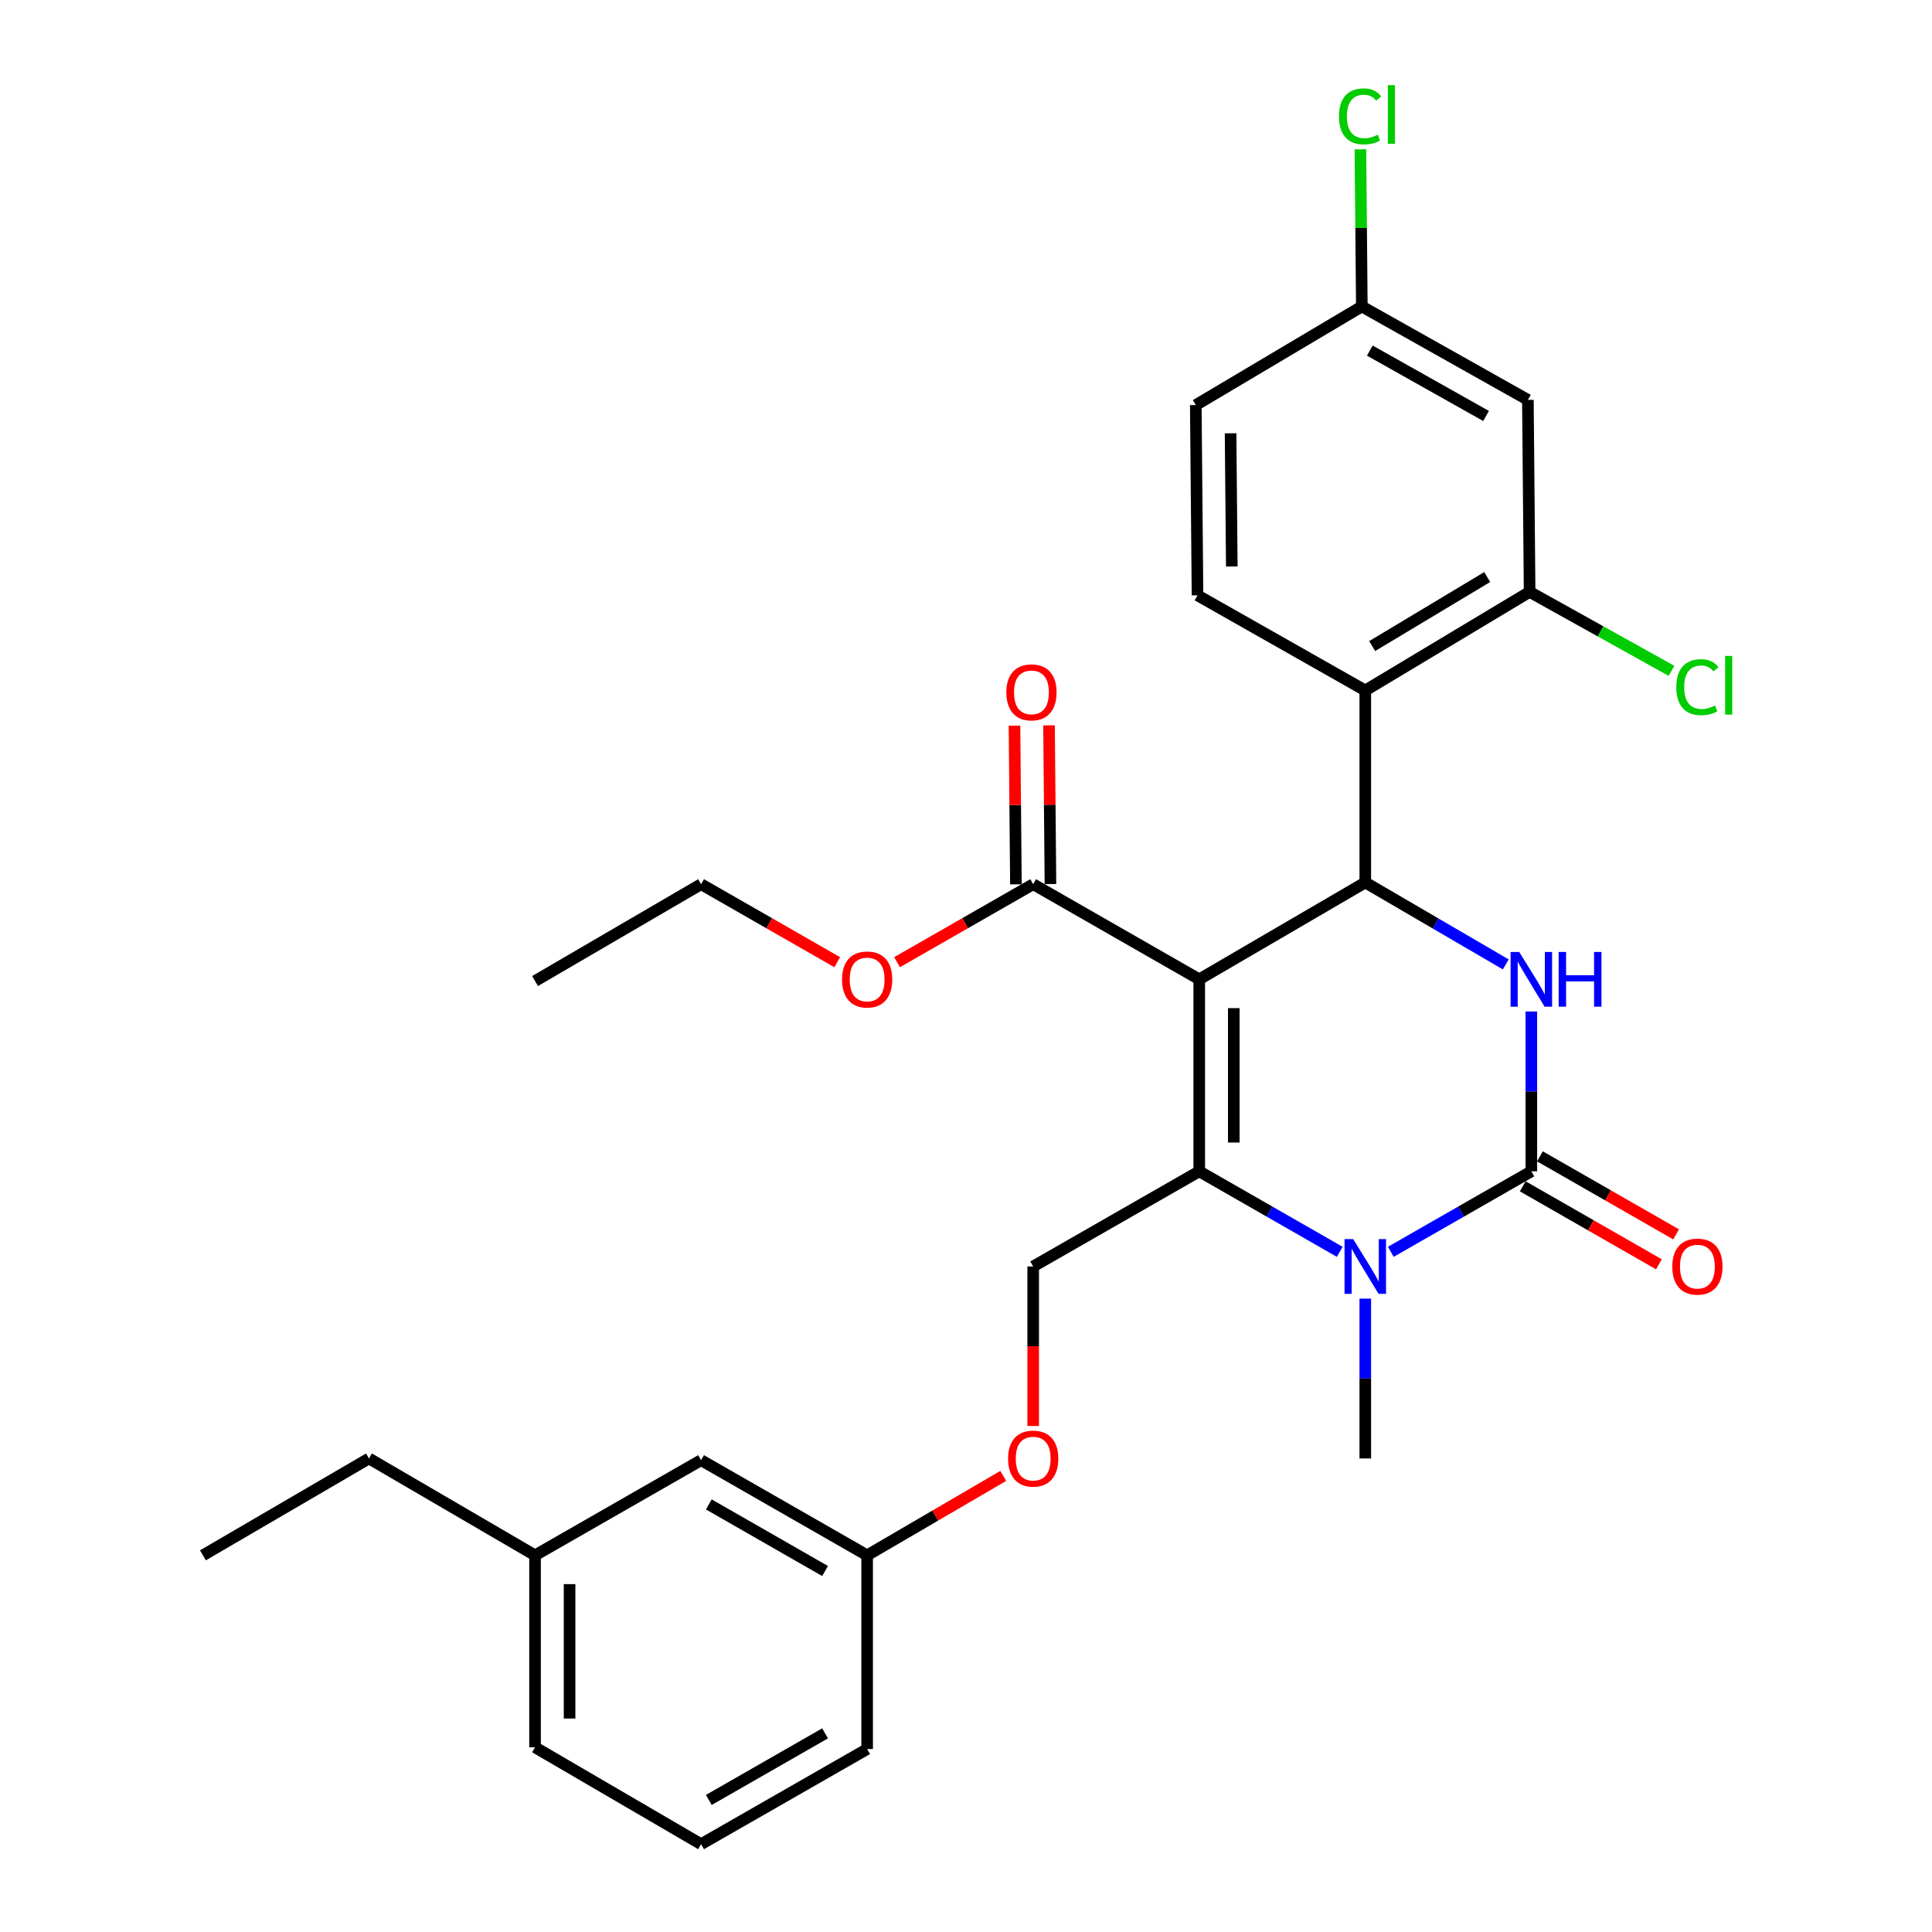 <?xml version='1.0' encoding='iso-8859-1'?>
<svg version='1.1' baseProfile='full'
              xmlns='http://www.w3.org/2000/svg'
                      xmlns:rdkit='http://www.rdkit.org/xml'
                      xmlns:xlink='http://www.w3.org/1999/xlink'
                  xml:space='preserve'
width='1000px' height='1000px' viewBox='0 0 1000 1000'>
<!-- END OF HEADER -->
<rect style='opacity:1.0;fill:#FFFFFF;stroke:none' width='1000' height='1000' x='0' y='0'> </rect>
<path class='bond-0' d='M 276.936,805.035 L 276.936,904.404' style='fill:none;fill-rule:evenodd;stroke:#000000;stroke-width:6px;stroke-linecap:butt;stroke-linejoin:miter;stroke-opacity:1' />
<path class='bond-0' d='M 294.812,819.941 L 294.812,889.499' style='fill:none;fill-rule:evenodd;stroke:#000000;stroke-width:6px;stroke-linecap:butt;stroke-linejoin:miter;stroke-opacity:1' />
<path class='bond-1' d='M 276.936,805.035 L 362.878,755.788' style='fill:none;fill-rule:evenodd;stroke:#000000;stroke-width:6px;stroke-linecap:butt;stroke-linejoin:miter;stroke-opacity:1' />
<path class='bond-2' d='M 276.936,805.035 L 190.984,754.894' style='fill:none;fill-rule:evenodd;stroke:#000000;stroke-width:6px;stroke-linecap:butt;stroke-linejoin:miter;stroke-opacity:1' />
<path class='bond-3' d='M 534.773,655.515 L 534.773,696.802' style='fill:none;fill-rule:evenodd;stroke:#000000;stroke-width:6px;stroke-linecap:butt;stroke-linejoin:miter;stroke-opacity:1' />
<path class='bond-3' d='M 534.773,696.802 L 534.773,738.089' style='fill:none;fill-rule:evenodd;stroke:#FF0000;stroke-width:6px;stroke-linecap:butt;stroke-linejoin:miter;stroke-opacity:1' />
<path class='bond-4' d='M 534.773,655.515 L 620.725,606.277' style='fill:none;fill-rule:evenodd;stroke:#000000;stroke-width:6px;stroke-linecap:butt;stroke-linejoin:miter;stroke-opacity:1' />
<path class='bond-5' d='M 519.286,763.93 L 484.058,784.482' style='fill:none;fill-rule:evenodd;stroke:#FF0000;stroke-width:6px;stroke-linecap:butt;stroke-linejoin:miter;stroke-opacity:1' />
<path class='bond-5' d='M 484.058,784.482 L 448.831,805.035' style='fill:none;fill-rule:evenodd;stroke:#000000;stroke-width:6px;stroke-linecap:butt;stroke-linejoin:miter;stroke-opacity:1' />
<path class='bond-6' d='M 276.936,904.404 L 362.878,954.545' style='fill:none;fill-rule:evenodd;stroke:#000000;stroke-width:6px;stroke-linecap:butt;stroke-linejoin:miter;stroke-opacity:1' />
<path class='bond-7' d='M 620.725,506.898 L 620.725,606.277' style='fill:none;fill-rule:evenodd;stroke:#000000;stroke-width:6px;stroke-linecap:butt;stroke-linejoin:miter;stroke-opacity:1' />
<path class='bond-7' d='M 638.601,521.805 L 638.601,591.371' style='fill:none;fill-rule:evenodd;stroke:#000000;stroke-width:6px;stroke-linecap:butt;stroke-linejoin:miter;stroke-opacity:1' />
<path class='bond-8' d='M 620.725,506.898 L 706.668,456.757' style='fill:none;fill-rule:evenodd;stroke:#000000;stroke-width:6px;stroke-linecap:butt;stroke-linejoin:miter;stroke-opacity:1' />
<path class='bond-9' d='M 620.725,506.898 L 534.773,457.661' style='fill:none;fill-rule:evenodd;stroke:#000000;stroke-width:6px;stroke-linecap:butt;stroke-linejoin:miter;stroke-opacity:1' />
<path class='bond-10' d='M 620.725,606.277 L 657.088,627.11' style='fill:none;fill-rule:evenodd;stroke:#000000;stroke-width:6px;stroke-linecap:butt;stroke-linejoin:miter;stroke-opacity:1' />
<path class='bond-10' d='M 657.088,627.11 L 693.451,647.943' style='fill:none;fill-rule:evenodd;stroke:#0000FF;stroke-width:6px;stroke-linecap:butt;stroke-linejoin:miter;stroke-opacity:1' />
<path class='bond-11' d='M 719.884,647.944 L 756.252,627.111' style='fill:none;fill-rule:evenodd;stroke:#0000FF;stroke-width:6px;stroke-linecap:butt;stroke-linejoin:miter;stroke-opacity:1' />
<path class='bond-11' d='M 756.252,627.111 L 792.62,606.277' style='fill:none;fill-rule:evenodd;stroke:#000000;stroke-width:6px;stroke-linecap:butt;stroke-linejoin:miter;stroke-opacity:1' />
<path class='bond-12' d='M 706.668,672.159 L 706.668,713.527' style='fill:none;fill-rule:evenodd;stroke:#0000FF;stroke-width:6px;stroke-linecap:butt;stroke-linejoin:miter;stroke-opacity:1' />
<path class='bond-12' d='M 706.668,713.527 L 706.668,754.894' style='fill:none;fill-rule:evenodd;stroke:#000000;stroke-width:6px;stroke-linecap:butt;stroke-linejoin:miter;stroke-opacity:1' />
<path class='bond-13' d='M 792.62,606.277 L 792.62,564.91' style='fill:none;fill-rule:evenodd;stroke:#000000;stroke-width:6px;stroke-linecap:butt;stroke-linejoin:miter;stroke-opacity:1' />
<path class='bond-13' d='M 792.62,564.91 L 792.62,523.543' style='fill:none;fill-rule:evenodd;stroke:#0000FF;stroke-width:6px;stroke-linecap:butt;stroke-linejoin:miter;stroke-opacity:1' />
<path class='bond-14' d='M 788.177,614.033 L 823.415,634.219' style='fill:none;fill-rule:evenodd;stroke:#000000;stroke-width:6px;stroke-linecap:butt;stroke-linejoin:miter;stroke-opacity:1' />
<path class='bond-14' d='M 823.415,634.219 L 858.653,654.405' style='fill:none;fill-rule:evenodd;stroke:#FF0000;stroke-width:6px;stroke-linecap:butt;stroke-linejoin:miter;stroke-opacity:1' />
<path class='bond-14' d='M 797.063,598.522 L 832.301,618.708' style='fill:none;fill-rule:evenodd;stroke:#000000;stroke-width:6px;stroke-linecap:butt;stroke-linejoin:miter;stroke-opacity:1' />
<path class='bond-14' d='M 832.301,618.708 L 867.539,638.894' style='fill:none;fill-rule:evenodd;stroke:#FF0000;stroke-width:6px;stroke-linecap:butt;stroke-linejoin:miter;stroke-opacity:1' />
<path class='bond-15' d='M 779.392,499.182 L 743.03,477.97' style='fill:none;fill-rule:evenodd;stroke:#0000FF;stroke-width:6px;stroke-linecap:butt;stroke-linejoin:miter;stroke-opacity:1' />
<path class='bond-15' d='M 743.03,477.97 L 706.668,456.757' style='fill:none;fill-rule:evenodd;stroke:#000000;stroke-width:6px;stroke-linecap:butt;stroke-linejoin:miter;stroke-opacity:1' />
<path class='bond-16' d='M 706.668,456.757 L 706.668,357.388' style='fill:none;fill-rule:evenodd;stroke:#000000;stroke-width:6px;stroke-linecap:butt;stroke-linejoin:miter;stroke-opacity:1' />
<path class='bond-17' d='M 543.711,457.58 L 543.341,416.513' style='fill:none;fill-rule:evenodd;stroke:#000000;stroke-width:6px;stroke-linecap:butt;stroke-linejoin:miter;stroke-opacity:1' />
<path class='bond-17' d='M 543.341,416.513 L 542.972,375.446' style='fill:none;fill-rule:evenodd;stroke:#FF0000;stroke-width:6px;stroke-linecap:butt;stroke-linejoin:miter;stroke-opacity:1' />
<path class='bond-17' d='M 525.836,457.741 L 525.466,416.674' style='fill:none;fill-rule:evenodd;stroke:#000000;stroke-width:6px;stroke-linecap:butt;stroke-linejoin:miter;stroke-opacity:1' />
<path class='bond-17' d='M 525.466,416.674 L 525.097,375.607' style='fill:none;fill-rule:evenodd;stroke:#FF0000;stroke-width:6px;stroke-linecap:butt;stroke-linejoin:miter;stroke-opacity:1' />
<path class='bond-18' d='M 534.773,457.661 L 499.54,477.846' style='fill:none;fill-rule:evenodd;stroke:#000000;stroke-width:6px;stroke-linecap:butt;stroke-linejoin:miter;stroke-opacity:1' />
<path class='bond-18' d='M 499.54,477.846 L 464.307,498.032' style='fill:none;fill-rule:evenodd;stroke:#FF0000;stroke-width:6px;stroke-linecap:butt;stroke-linejoin:miter;stroke-opacity:1' />
<path class='bond-19' d='M 433.354,498.033 L 398.116,477.847' style='fill:none;fill-rule:evenodd;stroke:#FF0000;stroke-width:6px;stroke-linecap:butt;stroke-linejoin:miter;stroke-opacity:1' />
<path class='bond-19' d='M 398.116,477.847 L 362.878,457.661' style='fill:none;fill-rule:evenodd;stroke:#000000;stroke-width:6px;stroke-linecap:butt;stroke-linejoin:miter;stroke-opacity:1' />
<path class='bond-20' d='M 362.878,457.661 L 276.936,507.792' style='fill:none;fill-rule:evenodd;stroke:#000000;stroke-width:6px;stroke-linecap:butt;stroke-linejoin:miter;stroke-opacity:1' />
<path class='bond-21' d='M 791.726,306.353 L 706.668,357.388' style='fill:none;fill-rule:evenodd;stroke:#000000;stroke-width:6px;stroke-linecap:butt;stroke-linejoin:miter;stroke-opacity:1' />
<path class='bond-21' d='M 769.77,298.68 L 710.229,334.405' style='fill:none;fill-rule:evenodd;stroke:#000000;stroke-width:6px;stroke-linecap:butt;stroke-linejoin:miter;stroke-opacity:1' />
<path class='bond-22' d='M 791.726,306.353 L 790.832,206.974' style='fill:none;fill-rule:evenodd;stroke:#000000;stroke-width:6px;stroke-linecap:butt;stroke-linejoin:miter;stroke-opacity:1' />
<path class='bond-23' d='M 791.726,306.353 L 828.447,326.794' style='fill:none;fill-rule:evenodd;stroke:#000000;stroke-width:6px;stroke-linecap:butt;stroke-linejoin:miter;stroke-opacity:1' />
<path class='bond-23' d='M 828.447,326.794 L 865.167,347.235' style='fill:none;fill-rule:evenodd;stroke:#00CC00;stroke-width:6px;stroke-linecap:butt;stroke-linejoin:miter;stroke-opacity:1' />
<path class='bond-24' d='M 706.668,357.388 L 619.832,308.141' style='fill:none;fill-rule:evenodd;stroke:#000000;stroke-width:6px;stroke-linecap:butt;stroke-linejoin:miter;stroke-opacity:1' />
<path class='bond-25' d='M 790.832,206.974 L 704.88,158.63' style='fill:none;fill-rule:evenodd;stroke:#000000;stroke-width:6px;stroke-linecap:butt;stroke-linejoin:miter;stroke-opacity:1' />
<path class='bond-25' d='M 769.176,215.303 L 709.01,181.462' style='fill:none;fill-rule:evenodd;stroke:#000000;stroke-width:6px;stroke-linecap:butt;stroke-linejoin:miter;stroke-opacity:1' />
<path class='bond-26' d='M 619.832,308.141 L 618.938,209.665' style='fill:none;fill-rule:evenodd;stroke:#000000;stroke-width:6px;stroke-linecap:butt;stroke-linejoin:miter;stroke-opacity:1' />
<path class='bond-26' d='M 637.572,293.207 L 636.947,224.274' style='fill:none;fill-rule:evenodd;stroke:#000000;stroke-width:6px;stroke-linecap:butt;stroke-linejoin:miter;stroke-opacity:1' />
<path class='bond-27' d='M 704.88,158.63 L 618.938,209.665' style='fill:none;fill-rule:evenodd;stroke:#000000;stroke-width:6px;stroke-linecap:butt;stroke-linejoin:miter;stroke-opacity:1' />
<path class='bond-28' d='M 704.88,158.63 L 704.514,117.953' style='fill:none;fill-rule:evenodd;stroke:#000000;stroke-width:6px;stroke-linecap:butt;stroke-linejoin:miter;stroke-opacity:1' />
<path class='bond-28' d='M 704.514,117.953 L 704.148,77.276' style='fill:none;fill-rule:evenodd;stroke:#00CC00;stroke-width:6px;stroke-linecap:butt;stroke-linejoin:miter;stroke-opacity:1' />
<path class='bond-29' d='M 362.878,954.545 L 448.831,905.308' style='fill:none;fill-rule:evenodd;stroke:#000000;stroke-width:6px;stroke-linecap:butt;stroke-linejoin:miter;stroke-opacity:1' />
<path class='bond-29' d='M 366.886,931.649 L 427.052,897.183' style='fill:none;fill-rule:evenodd;stroke:#000000;stroke-width:6px;stroke-linecap:butt;stroke-linejoin:miter;stroke-opacity:1' />
<path class='bond-30' d='M 448.831,905.308 L 448.831,805.035' style='fill:none;fill-rule:evenodd;stroke:#000000;stroke-width:6px;stroke-linecap:butt;stroke-linejoin:miter;stroke-opacity:1' />
<path class='bond-31' d='M 448.831,805.035 L 362.878,755.788' style='fill:none;fill-rule:evenodd;stroke:#000000;stroke-width:6px;stroke-linecap:butt;stroke-linejoin:miter;stroke-opacity:1' />
<path class='bond-31' d='M 427.051,813.158 L 366.884,778.685' style='fill:none;fill-rule:evenodd;stroke:#000000;stroke-width:6px;stroke-linecap:butt;stroke-linejoin:miter;stroke-opacity:1' />
<path class='bond-32' d='M 190.984,754.894 L 105.031,805.035' style='fill:none;fill-rule:evenodd;stroke:#000000;stroke-width:6px;stroke-linecap:butt;stroke-linejoin:miter;stroke-opacity:1' />
<path  class='atom-2' d='M 521.773 754.974
Q 521.773 748.174, 525.133 744.374
Q 528.493 740.574, 534.773 740.574
Q 541.053 740.574, 544.413 744.374
Q 547.773 748.174, 547.773 754.974
Q 547.773 761.854, 544.373 765.774
Q 540.973 769.654, 534.773 769.654
Q 528.533 769.654, 525.133 765.774
Q 521.773 761.894, 521.773 754.974
M 534.773 766.454
Q 539.093 766.454, 541.413 763.574
Q 543.773 760.654, 543.773 754.974
Q 543.773 749.414, 541.413 746.614
Q 539.093 743.774, 534.773 743.774
Q 530.453 743.774, 528.093 746.574
Q 525.773 749.374, 525.773 754.974
Q 525.773 760.694, 528.093 763.574
Q 530.453 766.454, 534.773 766.454
' fill='#FF0000'/>
<path  class='atom-6' d='M 700.408 641.355
L 709.688 656.355
Q 710.608 657.835, 712.088 660.515
Q 713.568 663.195, 713.648 663.355
L 713.648 641.355
L 717.408 641.355
L 717.408 669.675
L 713.528 669.675
L 703.568 653.275
Q 702.408 651.355, 701.168 649.155
Q 699.968 646.955, 699.608 646.275
L 699.608 669.675
L 695.928 669.675
L 695.928 641.355
L 700.408 641.355
' fill='#0000FF'/>
<path  class='atom-8' d='M 786.36 492.738
L 795.64 507.738
Q 796.56 509.218, 798.04 511.898
Q 799.52 514.578, 799.6 514.738
L 799.6 492.738
L 803.36 492.738
L 803.36 521.058
L 799.48 521.058
L 789.52 504.658
Q 788.36 502.738, 787.12 500.538
Q 785.92 498.338, 785.56 497.658
L 785.56 521.058
L 781.88 521.058
L 781.88 492.738
L 786.36 492.738
' fill='#0000FF'/>
<path  class='atom-8' d='M 806.76 492.738
L 810.6 492.738
L 810.6 504.778
L 825.08 504.778
L 825.08 492.738
L 828.92 492.738
L 828.92 521.058
L 825.08 521.058
L 825.08 507.978
L 810.6 507.978
L 810.6 521.058
L 806.76 521.058
L 806.76 492.738
' fill='#0000FF'/>
<path  class='atom-12' d='M 520.879 358.362
Q 520.879 351.562, 524.239 347.762
Q 527.599 343.962, 533.879 343.962
Q 540.159 343.962, 543.519 347.762
Q 546.879 351.562, 546.879 358.362
Q 546.879 365.242, 543.479 369.162
Q 540.079 373.042, 533.879 373.042
Q 527.639 373.042, 524.239 369.162
Q 520.879 365.282, 520.879 358.362
M 533.879 369.842
Q 538.199 369.842, 540.519 366.962
Q 542.879 364.042, 542.879 358.362
Q 542.879 352.802, 540.519 350.002
Q 538.199 347.162, 533.879 347.162
Q 529.559 347.162, 527.199 349.962
Q 524.879 352.762, 524.879 358.362
Q 524.879 364.082, 527.199 366.962
Q 529.559 369.842, 533.879 369.842
' fill='#FF0000'/>
<path  class='atom-13' d='M 435.831 506.978
Q 435.831 500.178, 439.191 496.378
Q 442.551 492.578, 448.831 492.578
Q 455.111 492.578, 458.471 496.378
Q 461.831 500.178, 461.831 506.978
Q 461.831 513.858, 458.431 517.778
Q 455.031 521.658, 448.831 521.658
Q 442.591 521.658, 439.191 517.778
Q 435.831 513.898, 435.831 506.978
M 448.831 518.458
Q 453.151 518.458, 455.471 515.578
Q 457.831 512.658, 457.831 506.978
Q 457.831 501.418, 455.471 498.618
Q 453.151 495.778, 448.831 495.778
Q 444.511 495.778, 442.151 498.578
Q 439.831 501.378, 439.831 506.978
Q 439.831 512.698, 442.151 515.578
Q 444.511 518.458, 448.831 518.458
' fill='#FF0000'/>
<path  class='atom-14' d='M 865.572 655.595
Q 865.572 648.795, 868.932 644.995
Q 872.292 641.195, 878.572 641.195
Q 884.852 641.195, 888.212 644.995
Q 891.572 648.795, 891.572 655.595
Q 891.572 662.475, 888.172 666.395
Q 884.772 670.275, 878.572 670.275
Q 872.332 670.275, 868.932 666.395
Q 865.572 662.515, 865.572 655.595
M 878.572 667.075
Q 882.892 667.075, 885.212 664.195
Q 887.572 661.275, 887.572 655.595
Q 887.572 650.035, 885.212 647.235
Q 882.892 644.395, 878.572 644.395
Q 874.252 644.395, 871.892 647.195
Q 869.572 649.995, 869.572 655.595
Q 869.572 661.315, 871.892 664.195
Q 874.252 667.075, 878.572 667.075
' fill='#FF0000'/>
<path  class='atom-22' d='M 867.652 355.677
Q 867.652 348.637, 870.932 344.957
Q 874.252 341.237, 880.532 341.237
Q 886.372 341.237, 889.492 345.357
L 886.852 347.517
Q 884.572 344.517, 880.532 344.517
Q 876.252 344.517, 873.972 347.397
Q 871.732 350.237, 871.732 355.677
Q 871.732 361.277, 874.052 364.157
Q 876.412 367.037, 880.972 367.037
Q 884.092 367.037, 887.732 365.157
L 888.852 368.157
Q 887.372 369.117, 885.132 369.677
Q 882.892 370.237, 880.412 370.237
Q 874.252 370.237, 870.932 366.477
Q 867.652 362.717, 867.652 355.677
' fill='#00CC00'/>
<path  class='atom-22' d='M 892.932 339.517
L 896.612 339.517
L 896.612 369.877
L 892.932 369.877
L 892.932 339.517
' fill='#00CC00'/>
<path  class='atom-24' d='M 693.066 60.231
Q 693.066 53.191, 696.346 49.511
Q 699.666 45.791, 705.946 45.791
Q 711.786 45.791, 714.906 49.911
L 712.266 52.071
Q 709.986 49.071, 705.946 49.071
Q 701.666 49.071, 699.386 51.951
Q 697.146 54.791, 697.146 60.231
Q 697.146 65.831, 699.466 68.711
Q 701.826 71.591, 706.386 71.591
Q 709.506 71.591, 713.146 69.711
L 714.266 72.711
Q 712.786 73.671, 710.546 74.231
Q 708.306 74.791, 705.826 74.791
Q 699.666 74.791, 696.346 71.031
Q 693.066 67.271, 693.066 60.231
' fill='#00CC00'/>
<path  class='atom-24' d='M 718.346 44.071
L 722.026 44.071
L 722.026 74.431
L 718.346 74.431
L 718.346 44.071
' fill='#00CC00'/>
</svg>
